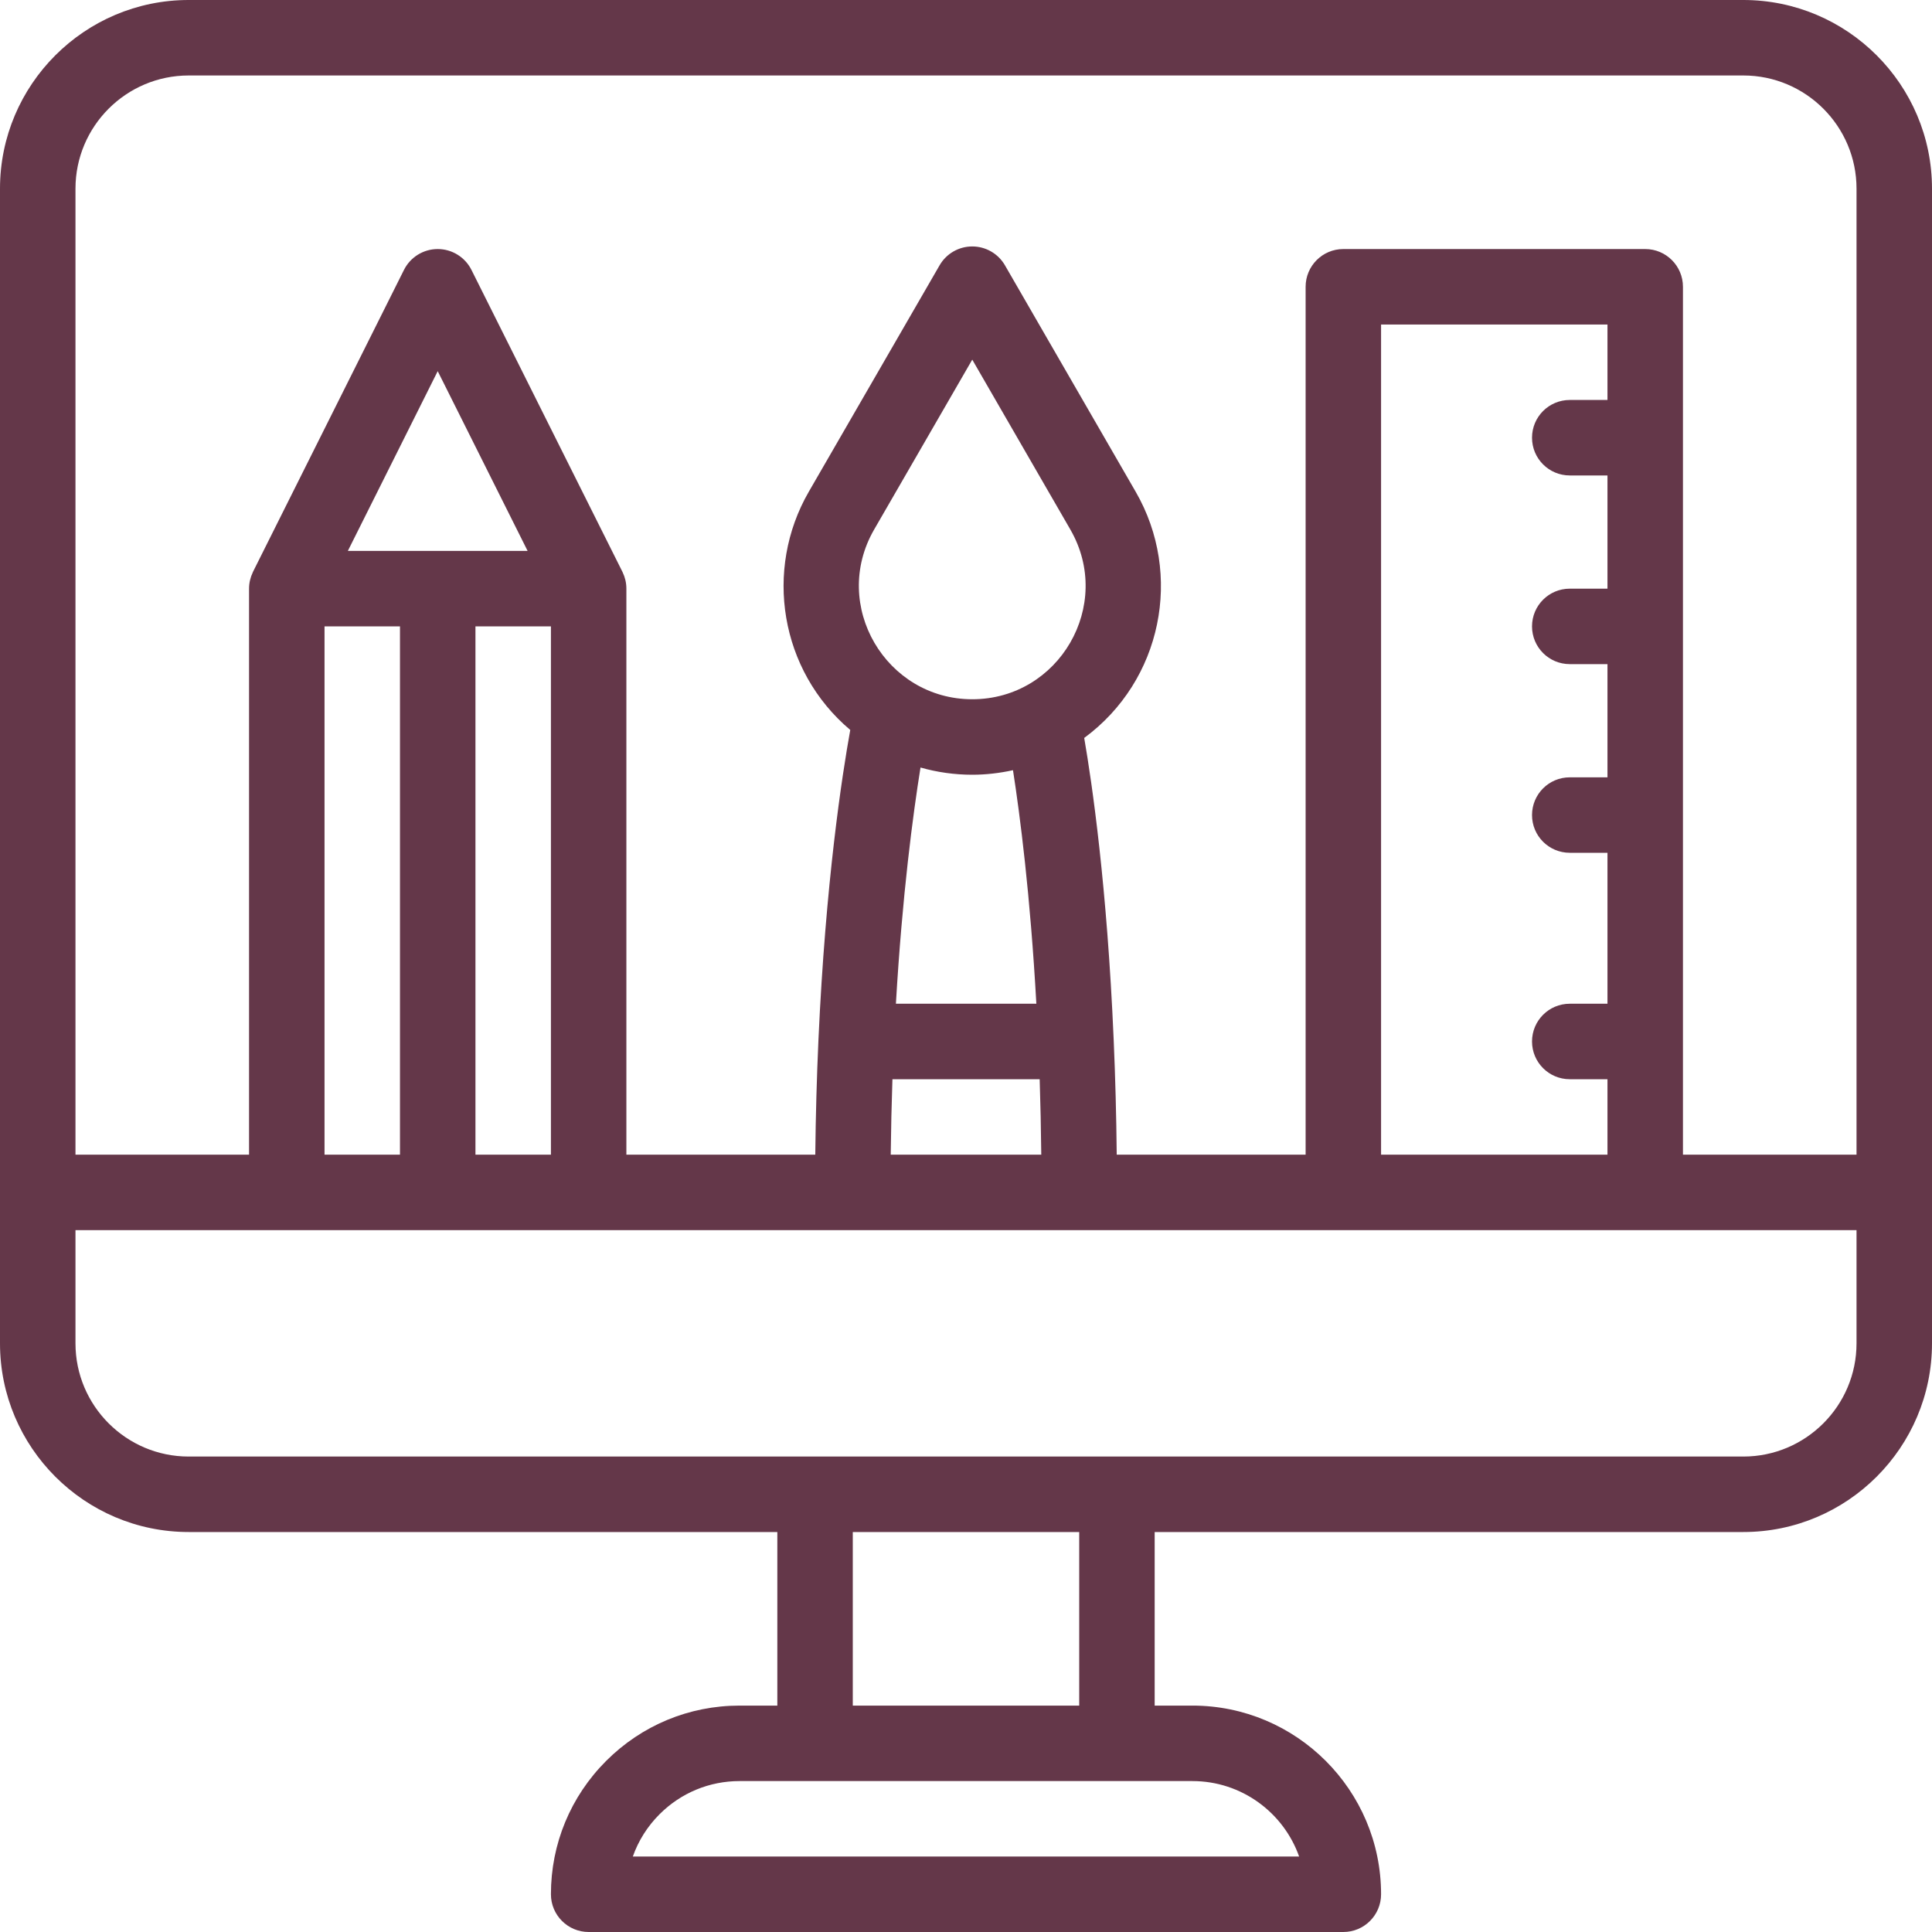 <svg width="75" height="75" viewBox="0 0 75 75" fill="none" xmlns="http://www.w3.org/2000/svg">
<path d="M67.676 0H7.324C3.286 0 0 3.286 0 7.324V52.148C0 56.187 3.286 59.473 7.324 59.473H30.176V66.211H28.711C26.755 66.211 24.917 66.973 23.532 68.357C22.149 69.741 21.387 71.579 21.387 73.535C21.387 74.344 22.043 75 22.852 75H52.148C52.958 75 53.613 74.344 53.613 73.535C53.613 69.496 50.328 66.211 46.289 66.211H44.824V59.473H67.676C71.714 59.473 75 56.187 75 52.148V7.324C75 3.286 71.714 0 67.676 0ZM7.324 2.93H67.676C70.099 2.93 72.07 4.901 72.07 7.324V44.824H65.332V11.133C65.332 10.324 64.676 9.668 63.867 9.668H52.148C51.339 9.668 50.684 10.324 50.684 11.133V44.824H43.351C43.336 43.309 43.296 41.816 43.233 40.367C42.977 34.401 42.393 30.405 42.089 28.647C45.111 26.422 45.937 22.297 44.089 19.093L39.012 10.299C38.75 9.846 38.266 9.567 37.743 9.567C37.22 9.567 36.736 9.846 36.475 10.299L31.395 19.093C29.653 22.115 30.271 26.028 33.007 28.337C32.69 30.09 32.05 34.229 31.772 40.364C31.706 41.828 31.665 43.323 31.649 44.824H24.316V22.852C24.316 22.619 24.262 22.407 24.172 22.219C24.168 22.212 24.165 22.204 24.162 22.196L18.302 10.478C18.054 9.982 17.547 9.668 16.992 9.668C16.437 9.668 15.93 9.982 15.682 10.478L9.822 22.196C9.819 22.204 9.817 22.212 9.813 22.219C9.722 22.409 9.668 22.624 9.668 22.852V44.824H2.93V7.324C2.93 4.901 4.901 2.93 7.324 2.93ZM53.613 44.824V12.598H62.402V15.527H60.938C60.128 15.527 59.473 16.183 59.473 16.992C59.473 17.801 60.128 18.457 60.938 18.457H62.402V22.852H60.938C60.128 22.852 59.473 23.507 59.473 24.316C59.473 25.125 60.128 25.781 60.938 25.781H62.402V30.176H60.938C60.128 30.176 59.473 30.831 59.473 31.641C59.473 32.45 60.128 33.105 60.938 33.105H62.402V38.965H60.938C60.128 38.965 59.473 39.621 59.473 40.43C59.473 41.239 60.128 41.895 60.938 41.895H62.402V44.824H53.613ZM37.743 30.075C38.275 30.075 38.805 30.013 39.324 29.899C39.595 31.641 39.995 34.724 40.231 38.965H34.779C35.026 34.727 35.445 31.596 35.734 29.795C36.383 29.98 37.058 30.075 37.743 30.075ZM37.743 27.145C34.395 27.145 32.236 23.501 33.933 20.558L37.743 13.961L41.551 20.557C43.242 23.488 41.112 27.145 37.743 27.145ZM34.644 41.895H40.36C40.391 42.857 40.412 43.836 40.422 44.824H34.578C34.589 43.842 34.611 42.863 34.644 41.895ZM18.457 44.824V24.316H21.387V44.824H18.457ZM12.598 44.824V24.316H15.527V44.824H12.598ZM13.503 21.387L16.992 14.408L20.482 21.387H13.503ZM50.432 72.07H24.566C24.781 71.46 25.132 70.9 25.604 70.428C26.435 69.598 27.538 69.141 28.711 69.141H46.289C48.199 69.141 49.828 70.365 50.432 72.07ZM41.895 66.211H33.105V59.473H41.895V66.211ZM67.676 56.543H7.324C4.901 56.543 2.93 54.572 2.93 52.148V47.754H72.07V52.148C72.07 54.572 70.099 56.543 67.676 56.543Z" fill="#643749"/>
</svg>
